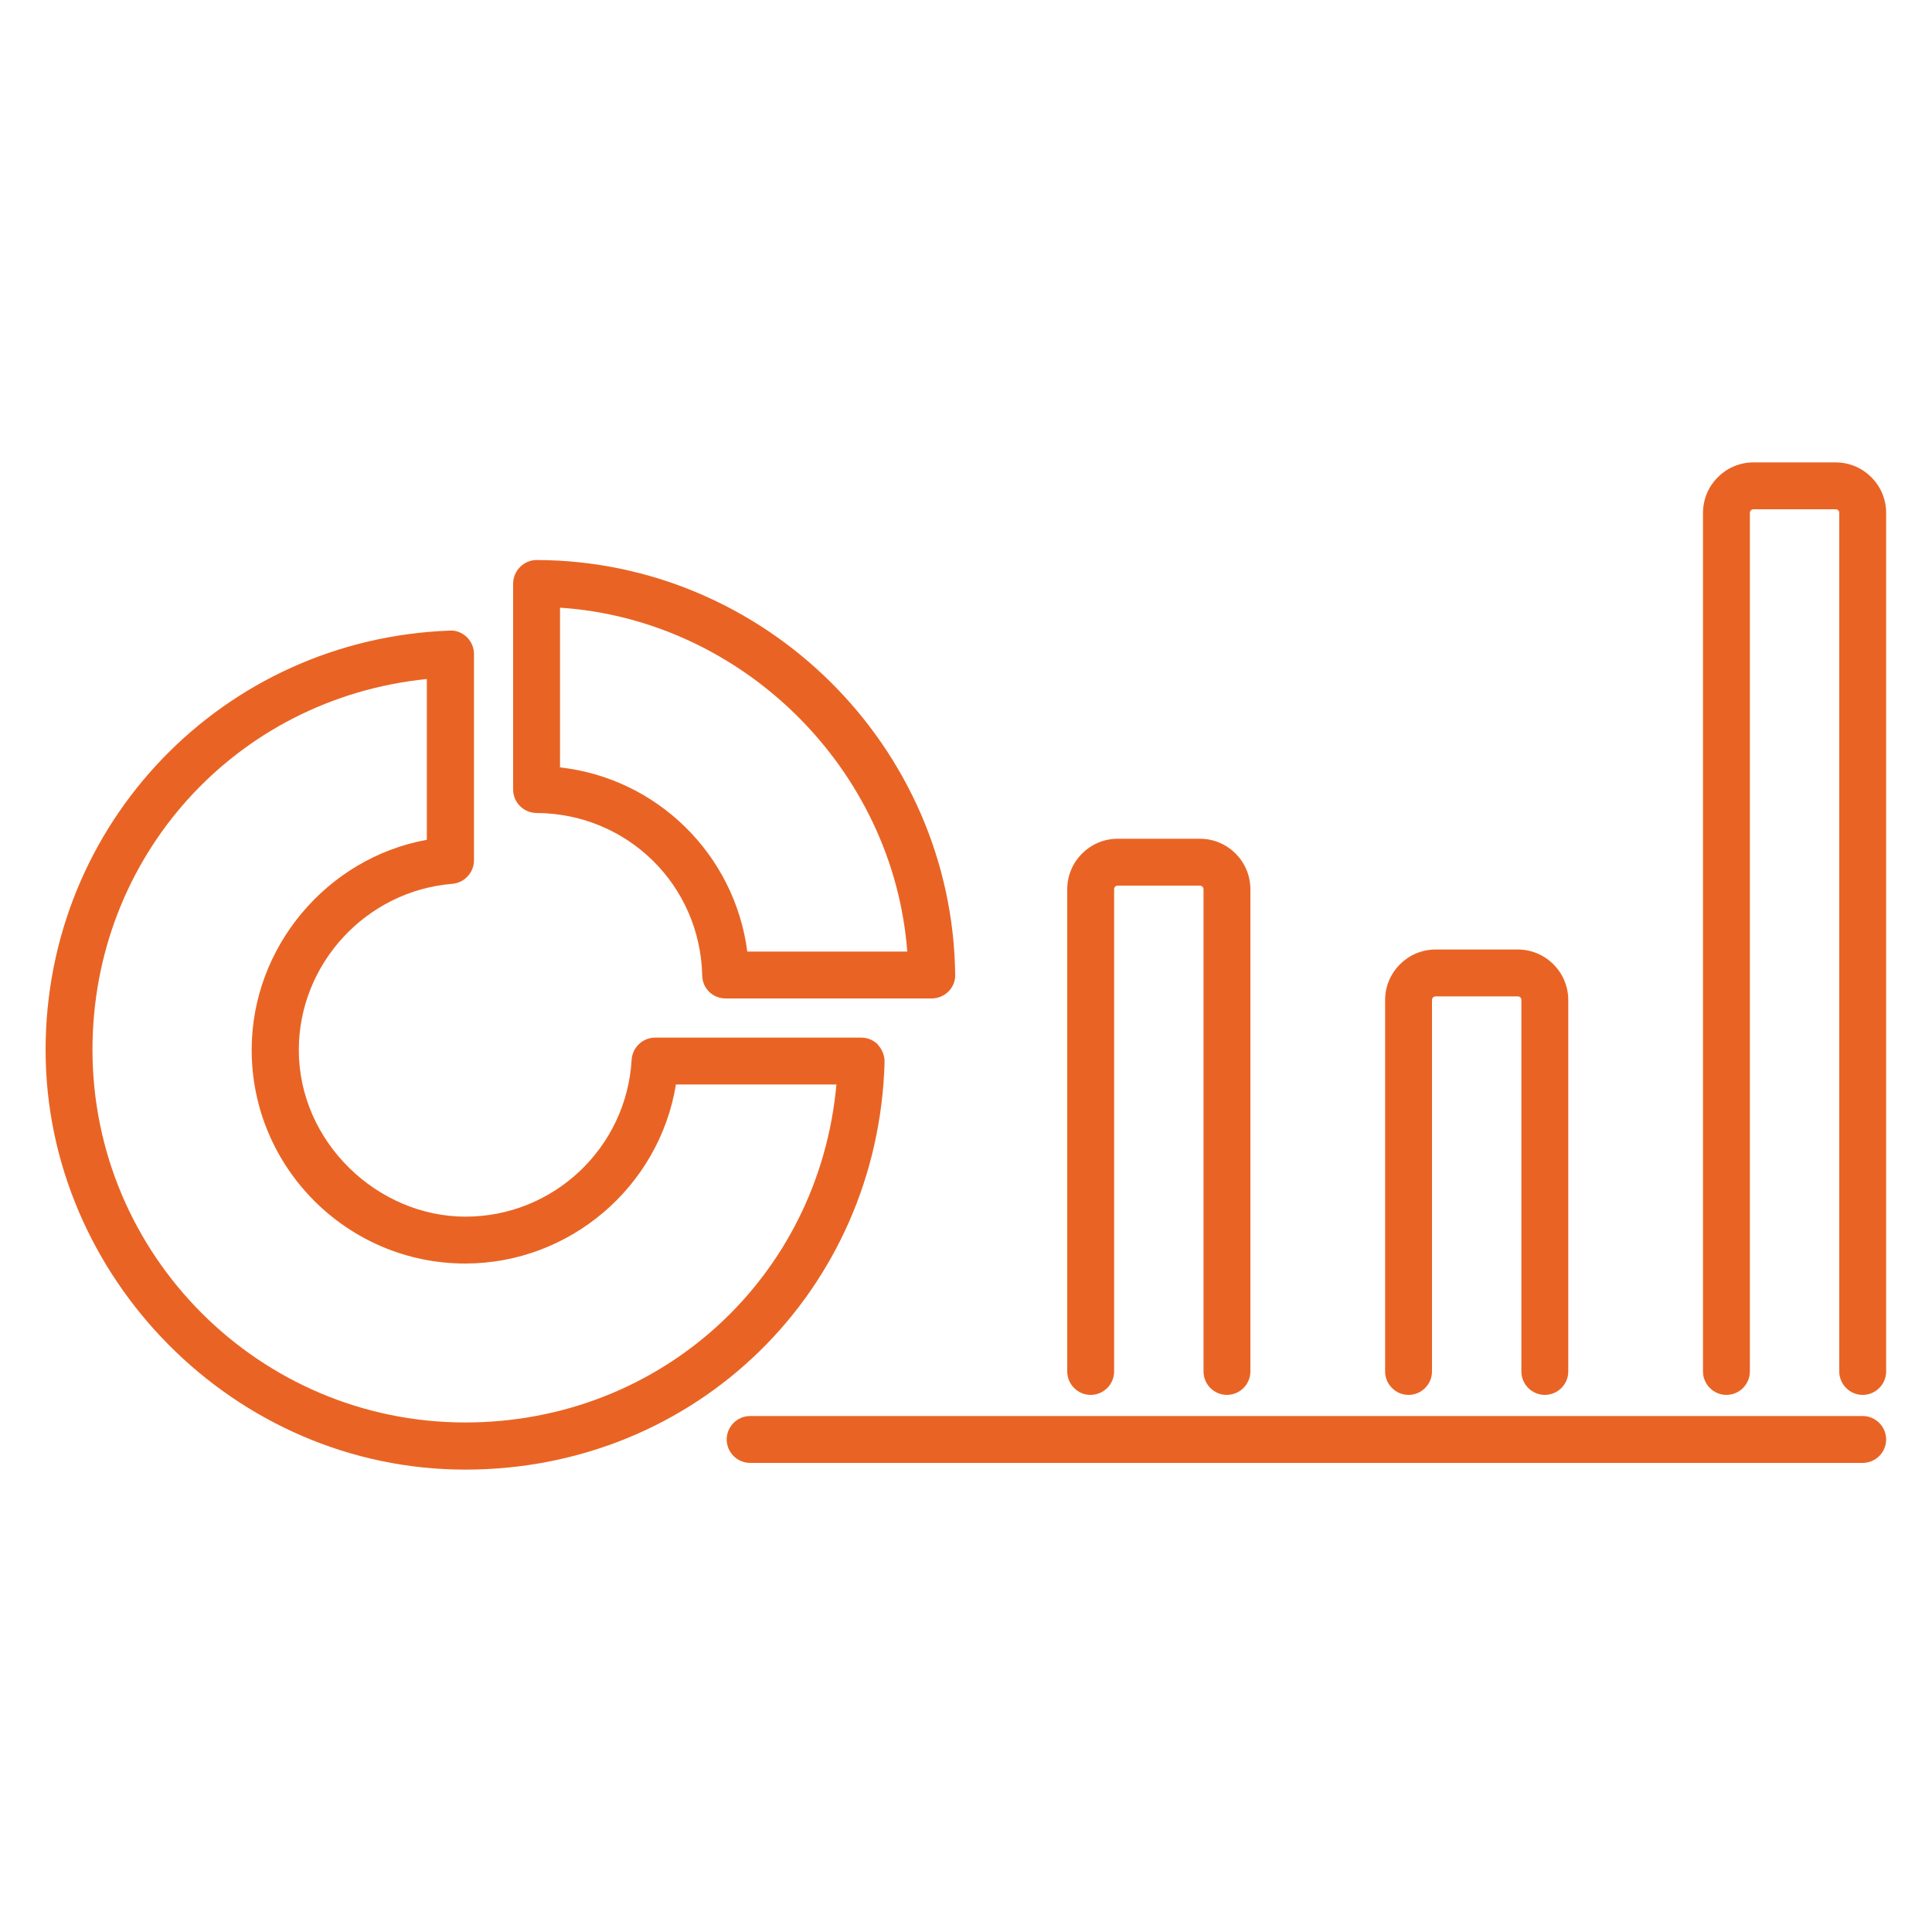 <?xml version="1.0" encoding="UTF-8"?><svg id="uuid-1f391bf4-e3ae-4b3a-a51c-fb2e89d54145" xmlns="http://www.w3.org/2000/svg" viewBox="0 0 75 75"><path d="M34.09,40.56c-.17-.18-.41-.28-.65-.28h-8.01c-.48,0-.88,.38-.91,.86-.2,3.42-3.03,6.09-6.45,6.09s-6.47-2.9-6.47-6.47c0-3.35,2.62-6.18,5.96-6.45,.47-.04,.84-.44,.84-.91v-8.01c0-.25-.1-.48-.28-.66-.19-.18-.44-.27-.67-.25-8.79,.33-15.68,7.48-15.68,16.28s7.31,16.29,16.29,16.29,16.04-6.96,16.28-15.83c0-.24-.09-.48-.26-.66Zm-24.32,.2c0,4.57,3.72,8.29,8.29,8.29,4.05,0,7.53-2.97,8.18-6.95h6.23c-.68,7.5-6.83,13.12-14.41,13.12-7.98,0-14.47-6.49-14.47-14.47,0-7.5,5.56-13.64,12.98-14.39v6.24c-3.89,.71-6.8,4.18-6.8,8.15Z" style="fill:#e96424;"/><path d="M20.83,21.74c-.24,0-.47,.1-.64,.27-.17,.17-.27,.4-.27,.64v8c0,.5,.41,.91,.91,.91,3.52,.02,6.35,2.79,6.43,6.31,.01,.5,.41,.89,.91,.89h8c.24,0,.48-.1,.65-.27,.17-.17,.27-.41,.26-.65-.1-8.86-7.39-16.08-16.25-16.1Zm8.18,15.2c-.49-3.77-3.5-6.73-7.27-7.15v-6.2c7.09,.47,12.94,6.26,13.48,13.35h-6.21Z" style="fill:#e96424;"/><path d="M72.31,54.97H29.12c-.5,0-.91,.41-.91,.91s.41,.91,.91,.91h43.19c.5,0,.91-.41,.91-.91s-.41-.91-.91-.91Z" style="fill:#e96424;"/><path d="M71.26,17.95h-3.19c-1.08,0-1.96,.88-1.96,1.96V53.24c0,.5,.41,.91,.91,.91s.91-.41,.91-.91V19.91c0-.08,.06-.14,.14-.14h3.19c.08,0,.14,.06,.14,.14V53.24c0,.5,.41,.91,.91,.91s.91-.41,.91-.91V19.91c0-1.08-.88-1.96-1.96-1.96Z" style="fill:#e96424;"/><path d="M58.92,36.86h-3.19c-1.08,0-1.96,.88-1.96,1.96v14.42c0,.5,.41,.91,.91,.91s.91-.41,.91-.91v-14.42c0-.08,.06-.14,.14-.14h3.19c.08,0,.14,.06,.14,.14v14.42c0,.5,.41,.91,.91,.91s.91-.41,.91-.91v-14.42c0-1.08-.88-1.96-1.96-1.96Z" style="fill:#e96424;"/><path d="M46.58,32.56h-3.19c-1.08,0-1.96,.88-1.96,1.96v18.72c0,.5,.41,.91,.91,.91s.91-.41,.91-.91v-18.72c0-.08,.06-.14,.14-.14h3.19c.08,0,.14,.06,.14,.14v18.72c0,.5,.41,.91,.91,.91s.91-.41,.91-.91v-18.72c0-1.08-.88-1.96-1.96-1.96Z" style="fill:#e96424;"/></svg>